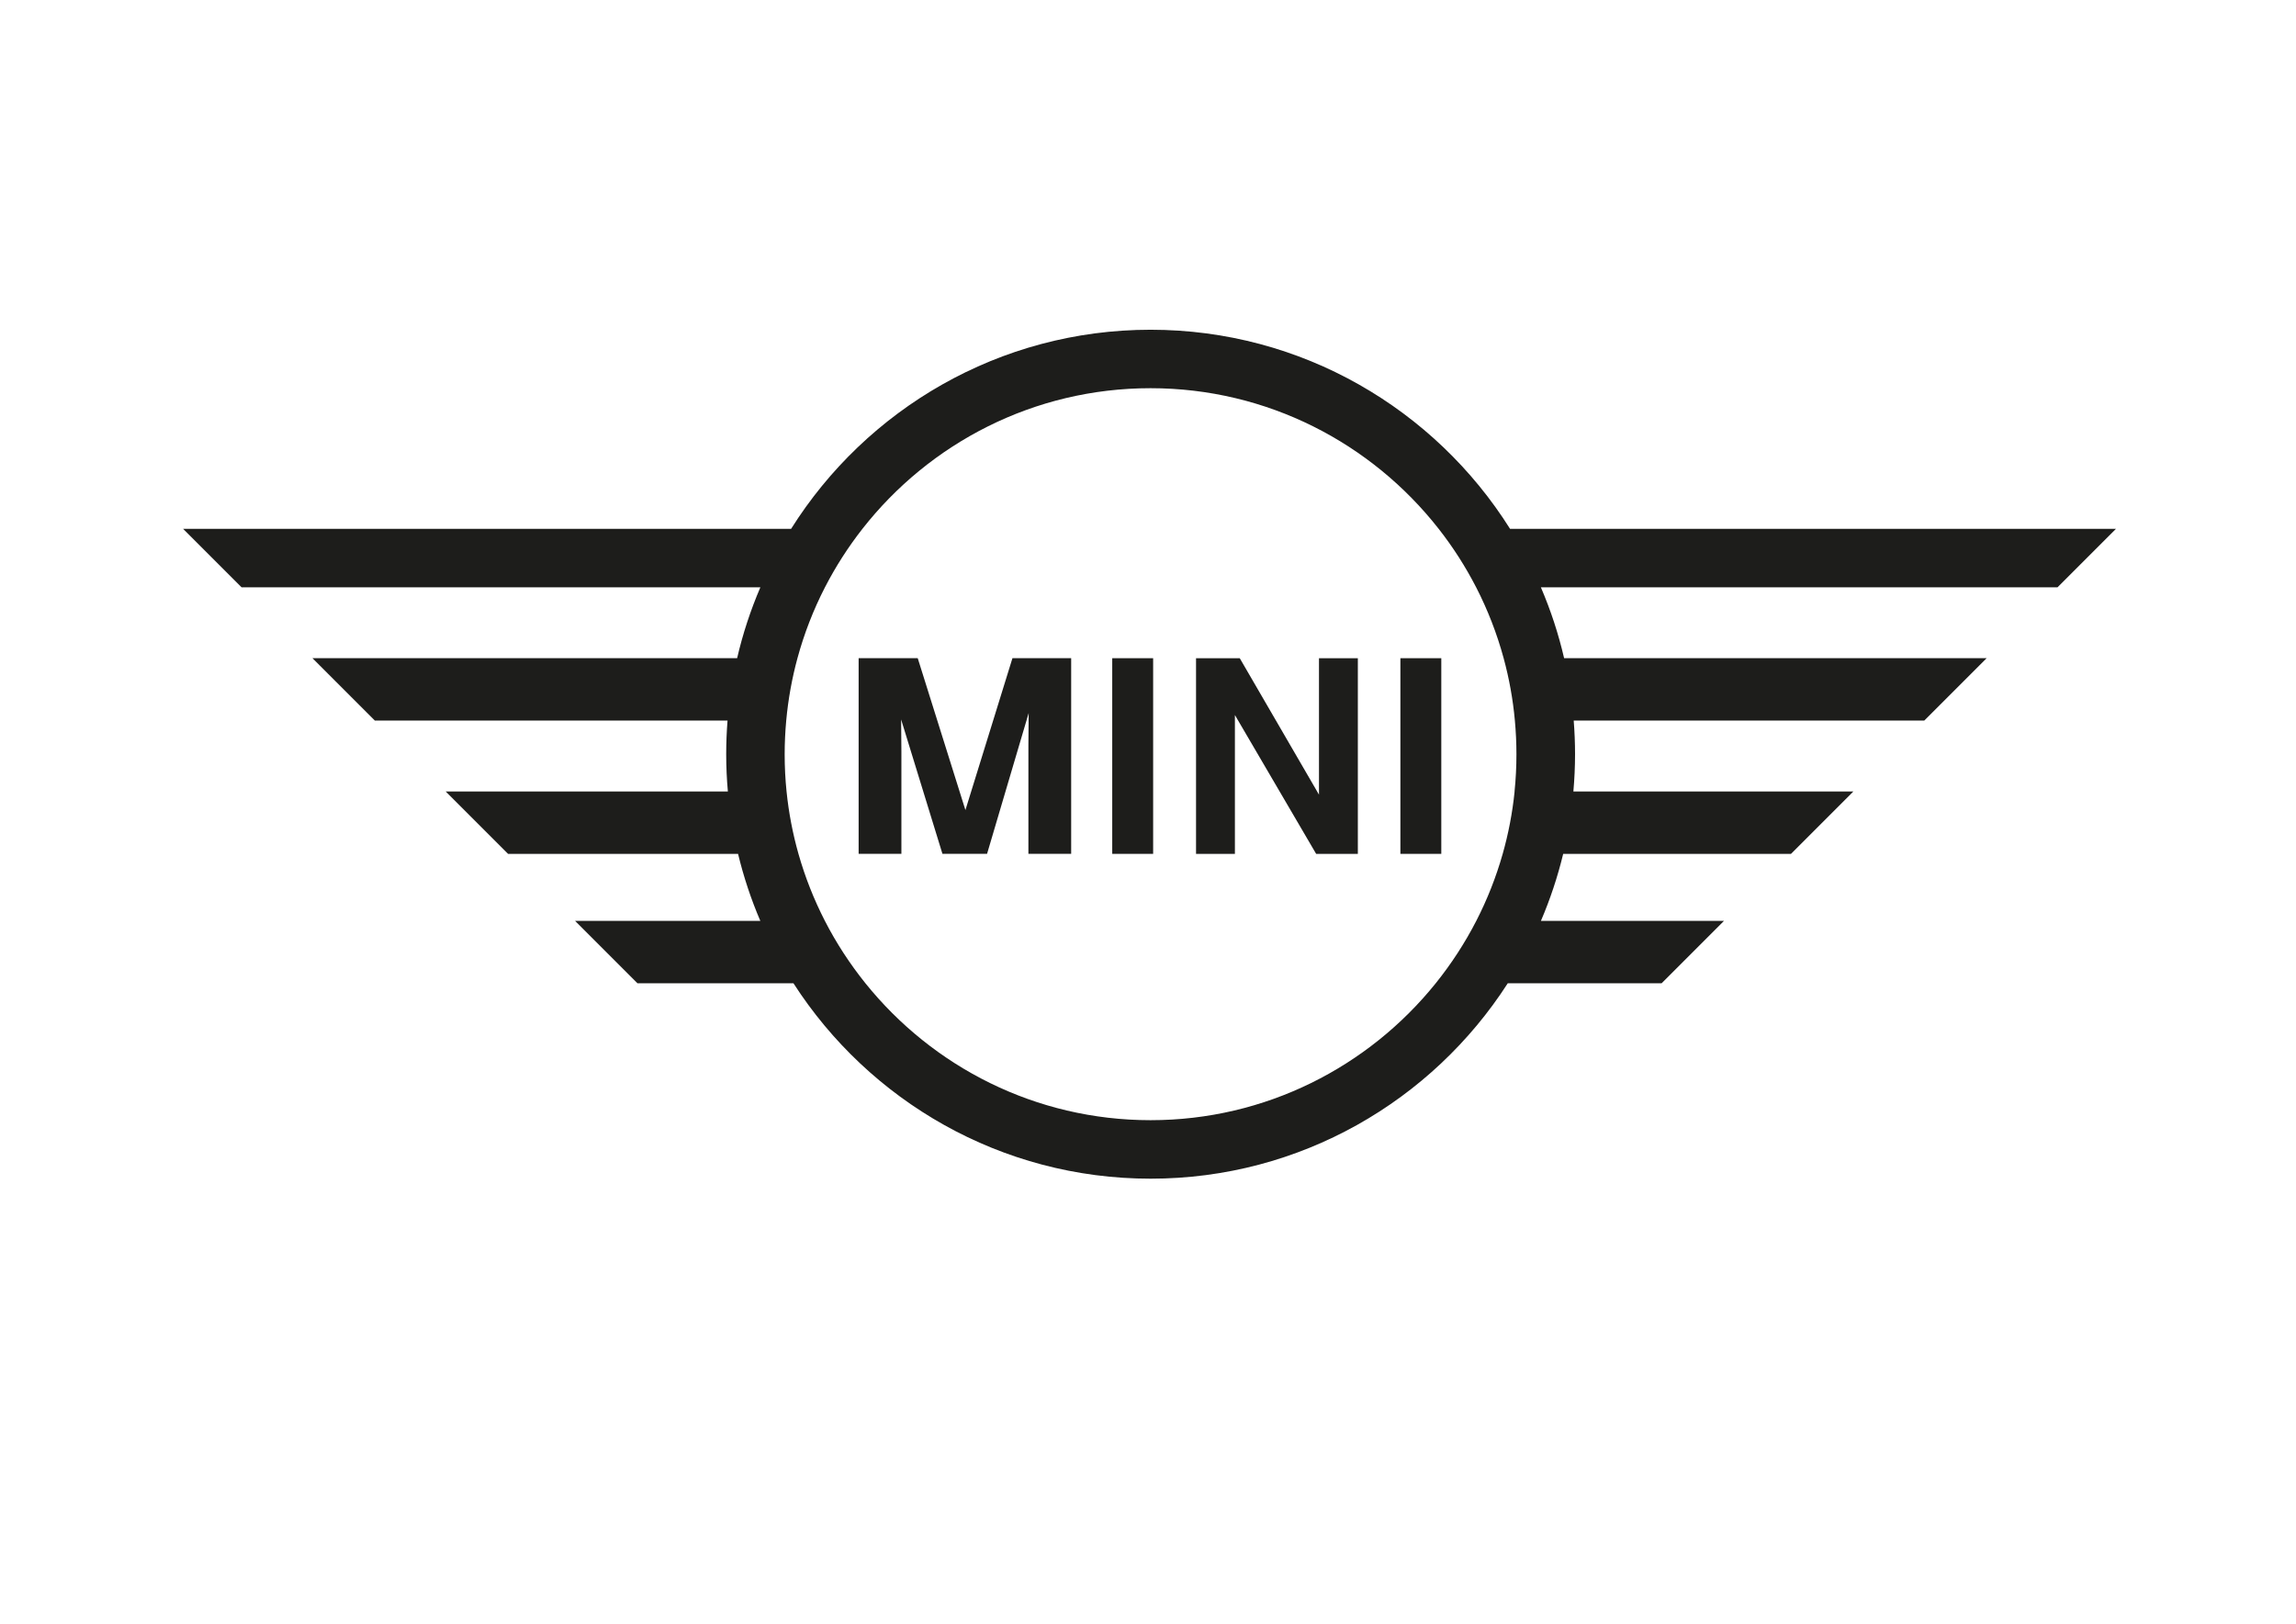 <svg xmlns="http://www.w3.org/2000/svg" id="Calque_1" viewBox="0 0 841.89 595.28"><defs><style>.cls-1{fill:#1d1d1b;}</style></defs><path class="cls-1" d="m353.99,296.97l-17.48-55.67h-21.67v71.73h15.68v-37.58c0-1.4-.02-3.35-.05-5.86-.04-2.51-.05-4.45-.05-5.82l15.15,49.26h16.36l15.26-51.61c0,1.36-.02,3.3-.05,5.82-.04,2.51-.05,4.47-.05,5.86v39.93h15.68v-71.73h-21.53l-17.24,55.67Z"></path><rect class="cls-1" x="407.83" y="241.31" width="15" height="71.73"></rect><polygon class="cls-1" points="483.64 291.33 454.59 241.31 438.56 241.31 438.56 313.04 452.81 313.04 452.81 262.14 482.6 313.04 497.89 313.04 497.89 241.31 483.64 241.31 483.64 291.33"></polygon><rect class="cls-1" x="513.49" y="241.31" width="15" height="71.73"></rect><path class="cls-1" d="m553.7,193.88c-27.56-43.81-76.34-72.99-131.81-72.99s-104.25,29.18-131.81,72.99H67.14l10.72,10.72,10.72,10.72h190.23c-3.57,8.32-6.44,17-8.52,25.98H114.57l11.44,11.44,11.44,11.44h129.32c-.32,4.06-.49,8.17-.49,12.32,0,4.61.21,9.16.61,13.67h-103.46l11.44,11.44,11.44,11.44h84.32c2.05,8.47,4.78,16.68,8.16,24.55h-67.93l11.44,11.44,11.44,11.44h57.2c27.71,43.06,76.06,71.64,130.96,71.64s103.25-28.58,130.96-71.64h56.41l11.44-11.44,11.44-11.44h-67.13c3.37-7.87,6.11-16.08,8.16-24.55h83.52l11.44-11.44,11.44-11.44h-102.66c.39-4.5.61-9.06.61-13.67,0-4.14-.17-8.25-.49-12.32h128.53l11.44-11.44,11.44-11.44h-154.93c-2.08-8.98-4.95-17.67-8.52-25.98h189.43l10.72-10.72,10.72-10.72h-222.15Zm1.67,96.29c-.8,7.84-2.27,15.49-4.37,22.88-2.43,8.56-5.68,16.77-9.68,24.55-4.18,8.14-9.18,15.8-14.87,22.88-24.61,30.58-62.33,50.2-104.56,50.2s-79.94-19.61-104.56-50.2c-5.69-7.08-10.69-14.73-14.87-22.88-3.99-7.78-7.25-15.99-9.68-24.55-2.09-7.39-3.57-15.03-4.37-22.88-.46-4.49-.69-9.05-.69-13.67,0-4.15.2-8.26.57-12.32.72-7.84,2.11-15.48,4.12-22.88,2.47-9.08,5.86-17.77,10.08-25.98,3.91-7.6,8.52-14.77,13.75-21.45,24.58-31.36,62.8-51.55,105.64-51.55s81.06,20.19,105.64,51.55c5.23,6.67,9.84,13.85,13.75,21.45,4.22,8.21,7.61,16.91,10.08,25.98,2.01,7.39,3.41,15.04,4.12,22.88.37,4.06.57,8.16.57,12.32,0,4.61-.23,9.17-.69,13.67Z"></path></svg>